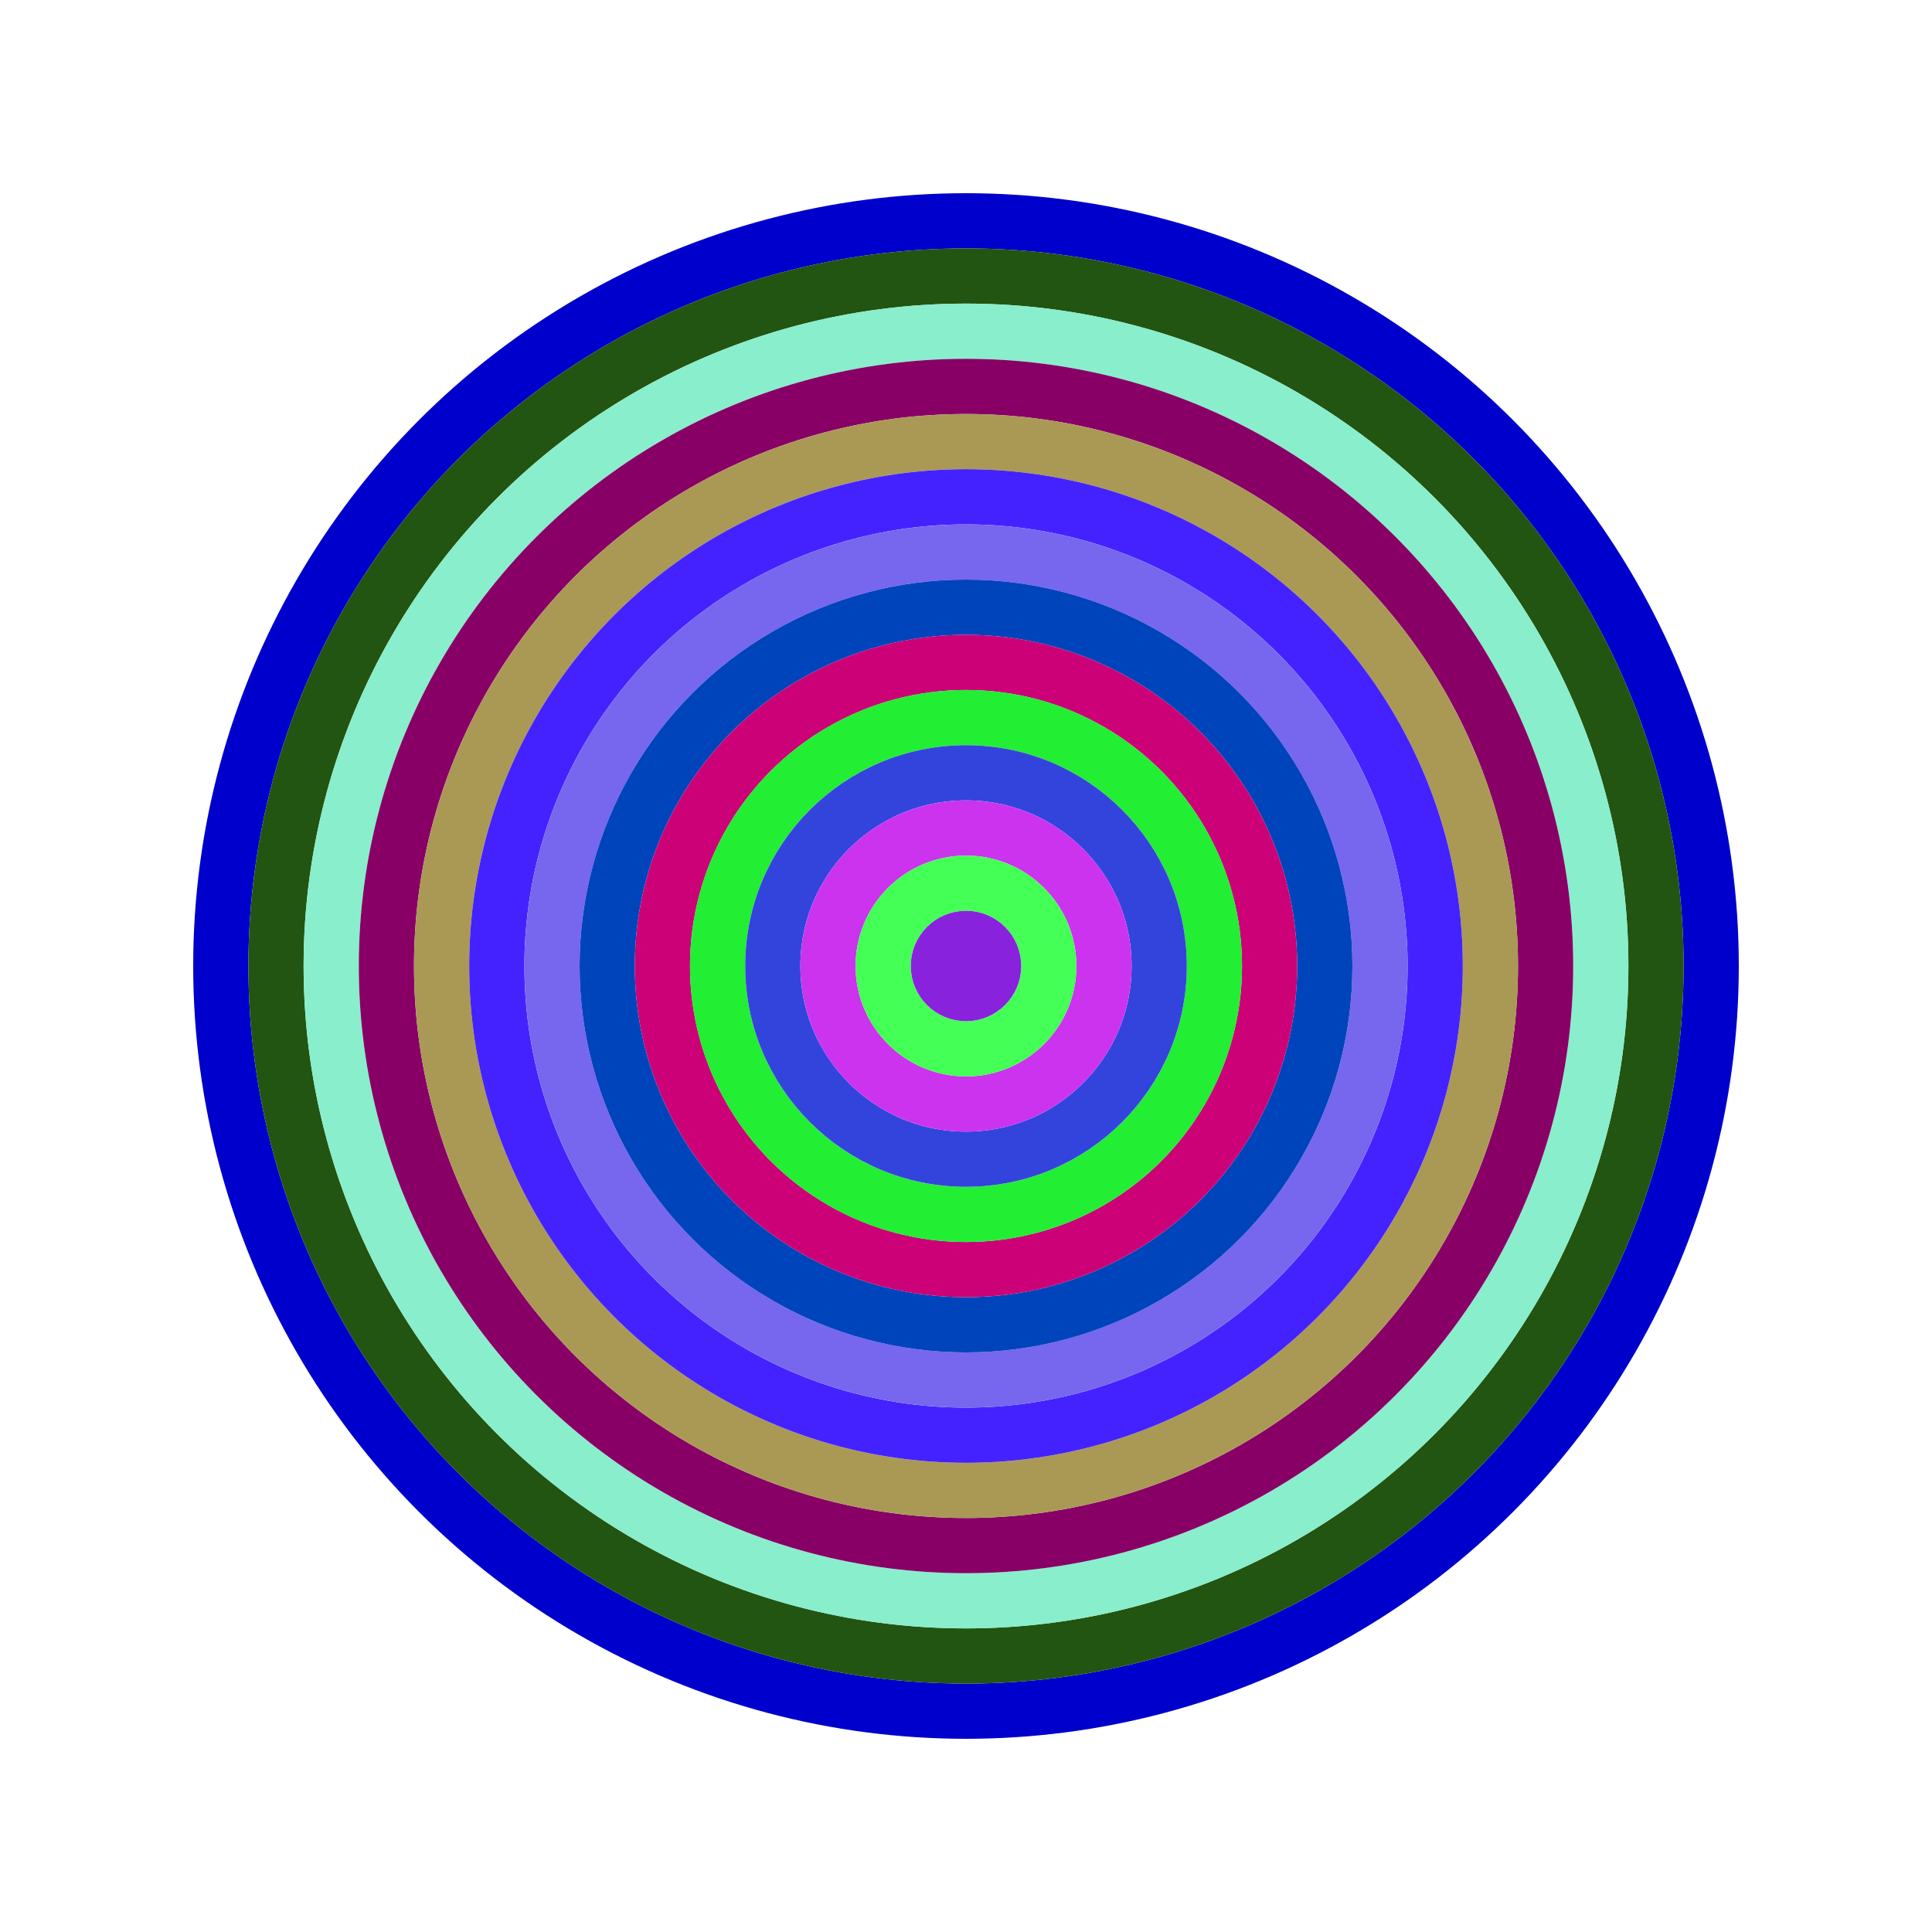<svg id="0xC2518eC806A9542f76e04bc072E334dc3E4f582D" viewBox="0 0 700 700" xmlns="http://www.w3.org/2000/svg"><style>.a{stroke-width:20;}</style><g class="a" fill="none"><circle cx="350" cy="350" r="270" stroke="#00C"></circle><circle cx="350" cy="350" r="250" stroke="#251"></circle><circle cx="350" cy="350" r="230" stroke="#8eC"></circle><circle cx="350" cy="350" r="210" stroke="#806"></circle><circle cx="350" cy="350" r="190" stroke="#A95"></circle><circle cx="350" cy="350" r="170" stroke="#42f"></circle><circle cx="350" cy="350" r="150" stroke="#76e"></circle><circle cx="350" cy="350" r="130" stroke="#04b"></circle><circle cx="350" cy="350" r="110" stroke="#c07"></circle><circle cx="350" cy="350" r="90" stroke="#2E3"></circle><circle cx="350" cy="350" r="70" stroke="#34d"></circle><circle cx="350" cy="350" r="50" stroke="#c3E"></circle><circle cx="350" cy="350" r="30" stroke="#4f5"></circle><circle cx="350" cy="350" r="10" stroke="#82D"></circle></g></svg>